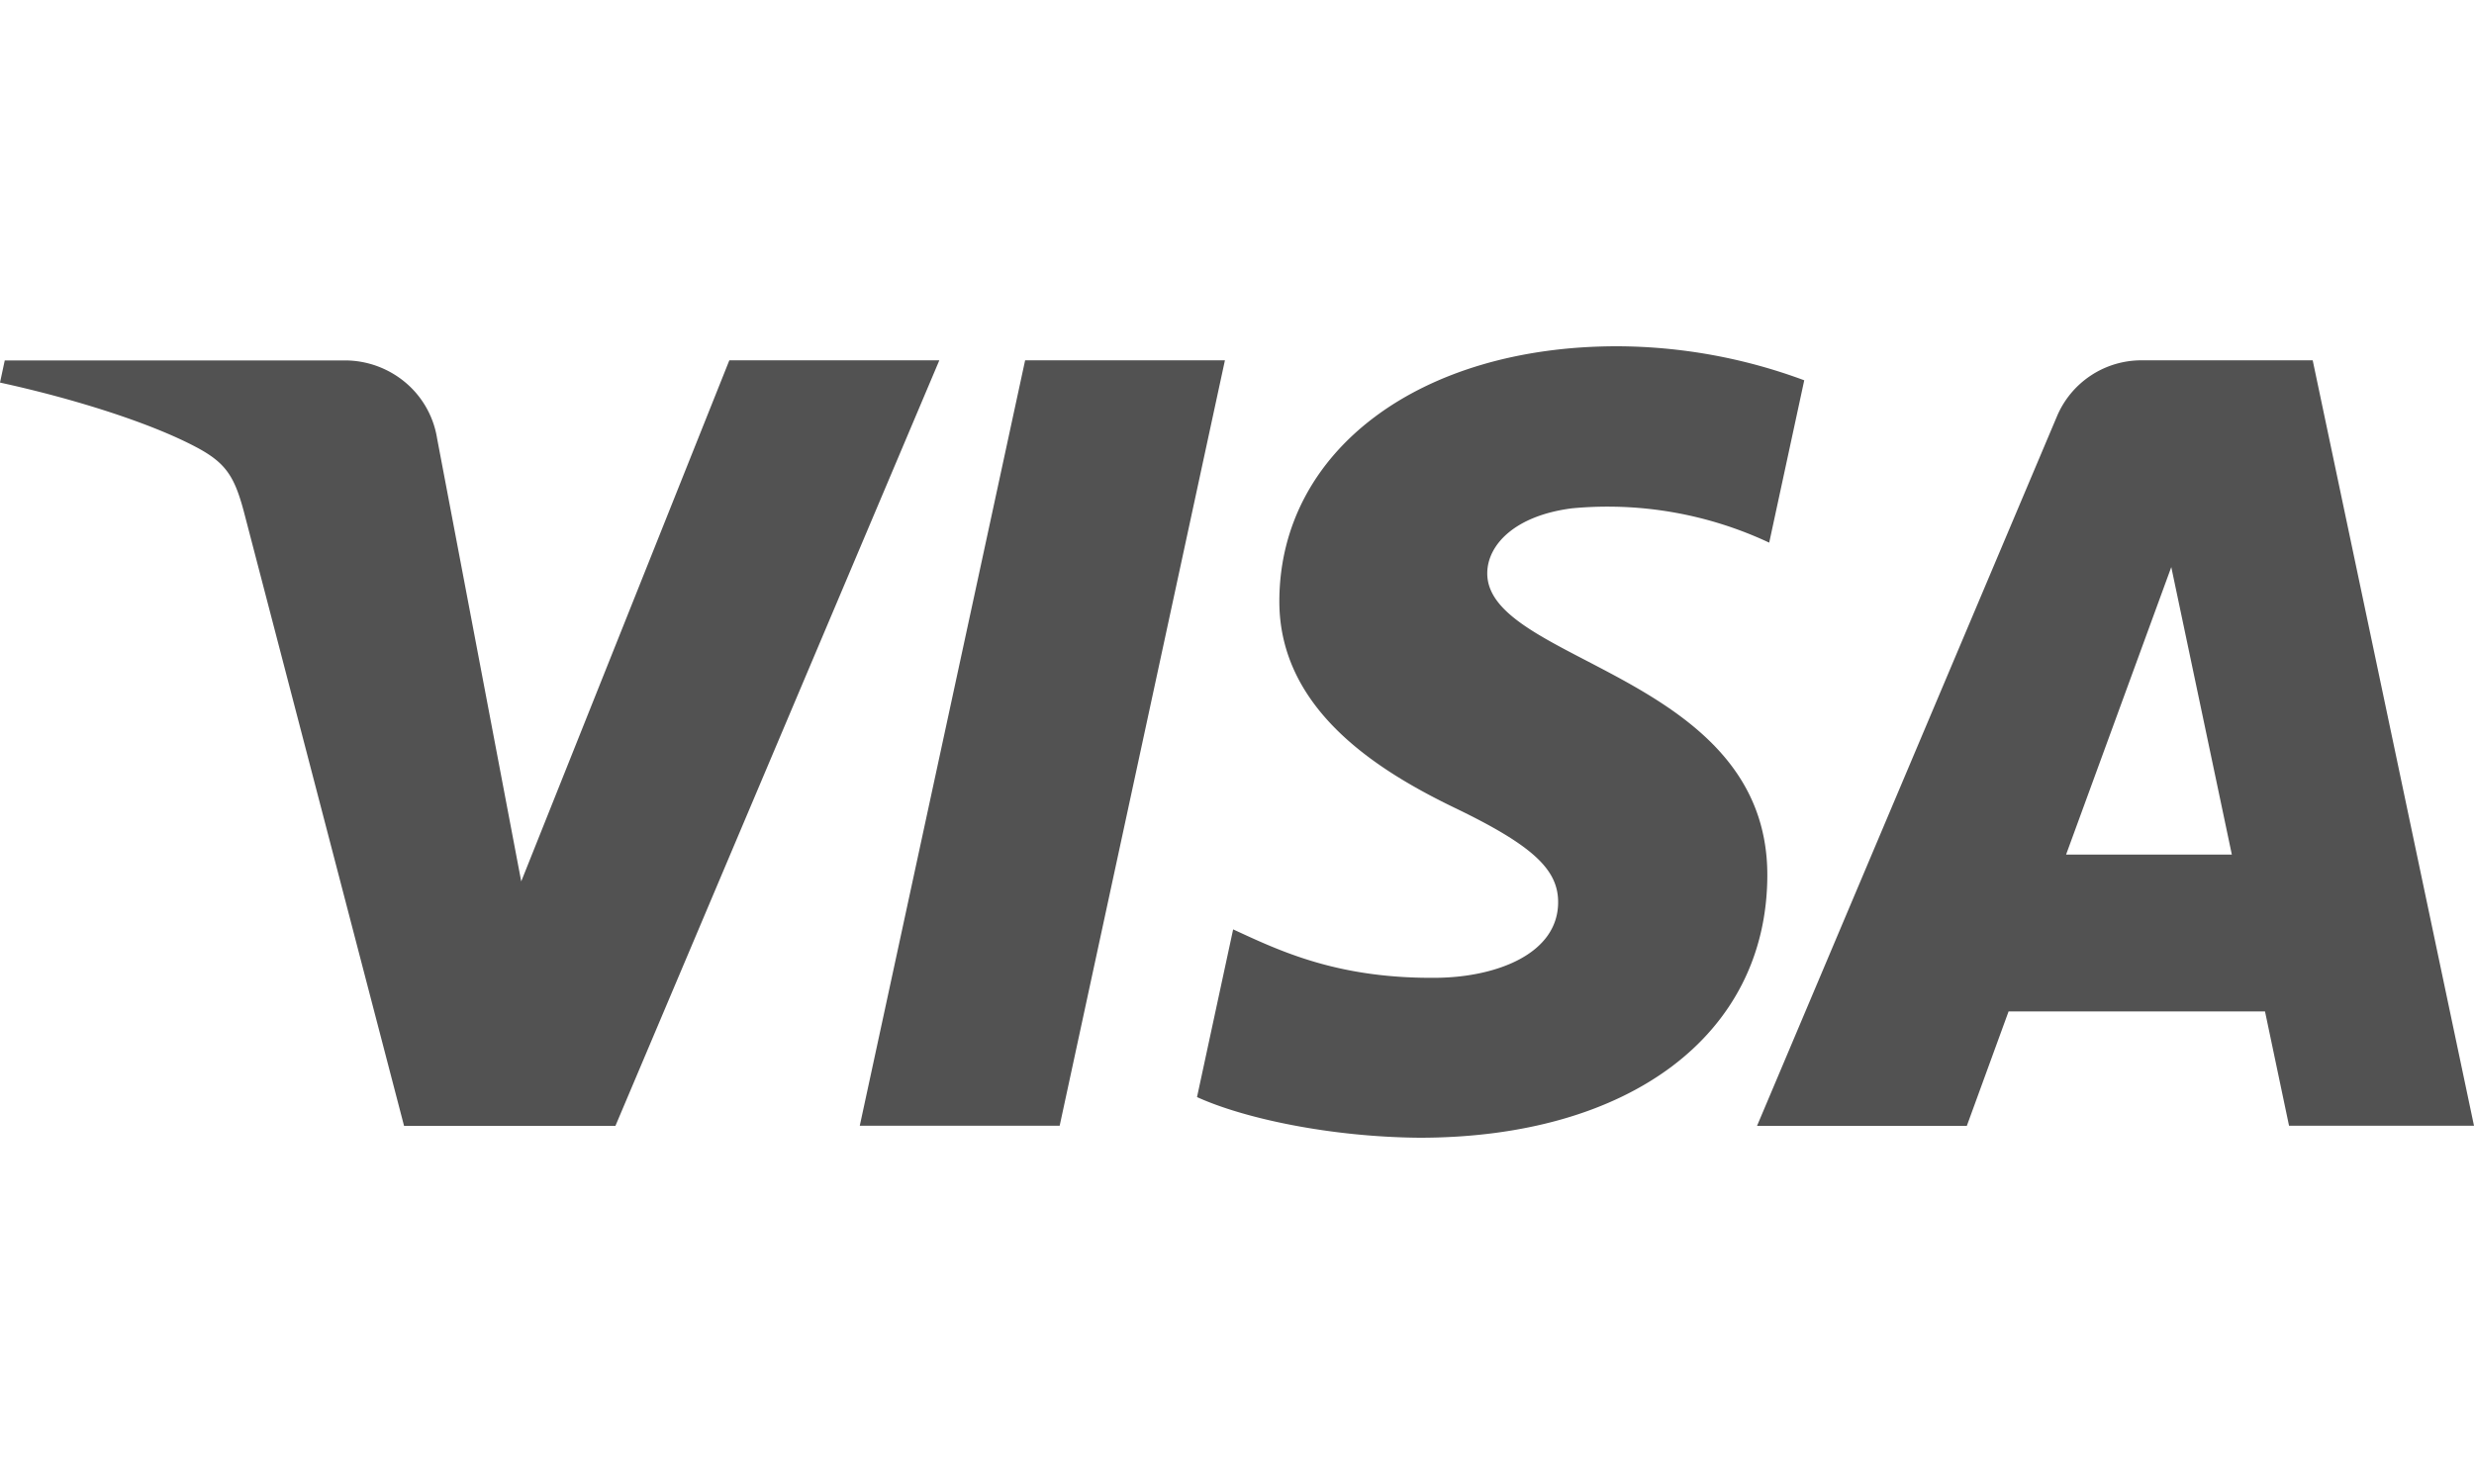 <svg xmlns="http://www.w3.org/2000/svg" xmlns:xlink="http://www.w3.org/1999/xlink" fill="#525252" viewBox="0 0 25 15" class="h-8" id="SVG 36" width="25"  height="15" ><path d="M9.492 3.642 6.219 11.38H4.083l-1.61-6.175c-.098-.38-.182-.52-.48-.68C1.507 4.265.705 4.02 0 3.867l.048-.224h3.437c.225 0 .442.08.613.224a.93.93 0 0 1 .319.565l.85 4.477L7.37 3.642h2.122Zm8.367 5.212c.009-2.043-2.85-2.155-2.83-3.068.006-.277.273-.573.856-.648a3.843 3.843 0 0 1 1.993.347l.354-1.641a5.469 5.469 0 0 0-1.89-.344c-1.996 0-3.401 1.053-3.414 2.559-.012 1.113 1.003 1.734 1.769 2.105.787.379 1.052.623 1.048.961-.005.52-.627.748-1.208.758-1.016.015-1.605-.272-2.076-.489l-.365 1.695c.472.215 1.342.403 2.246.411 2.121 0 3.51-1.038 3.517-2.646Zm5.272 2.525H25l-1.63-7.737h-1.725a.926.926 0 0 0-.86.568l-3.03 7.17h2.12l.422-1.157h2.591l.243 1.156Zm-2.253-2.741 1.063-2.906.612 2.906h-1.675Zm-8.5-4.996-1.67 7.737h-2.02l1.671-7.737h2.02Z"/><script xmlns=""/></svg>